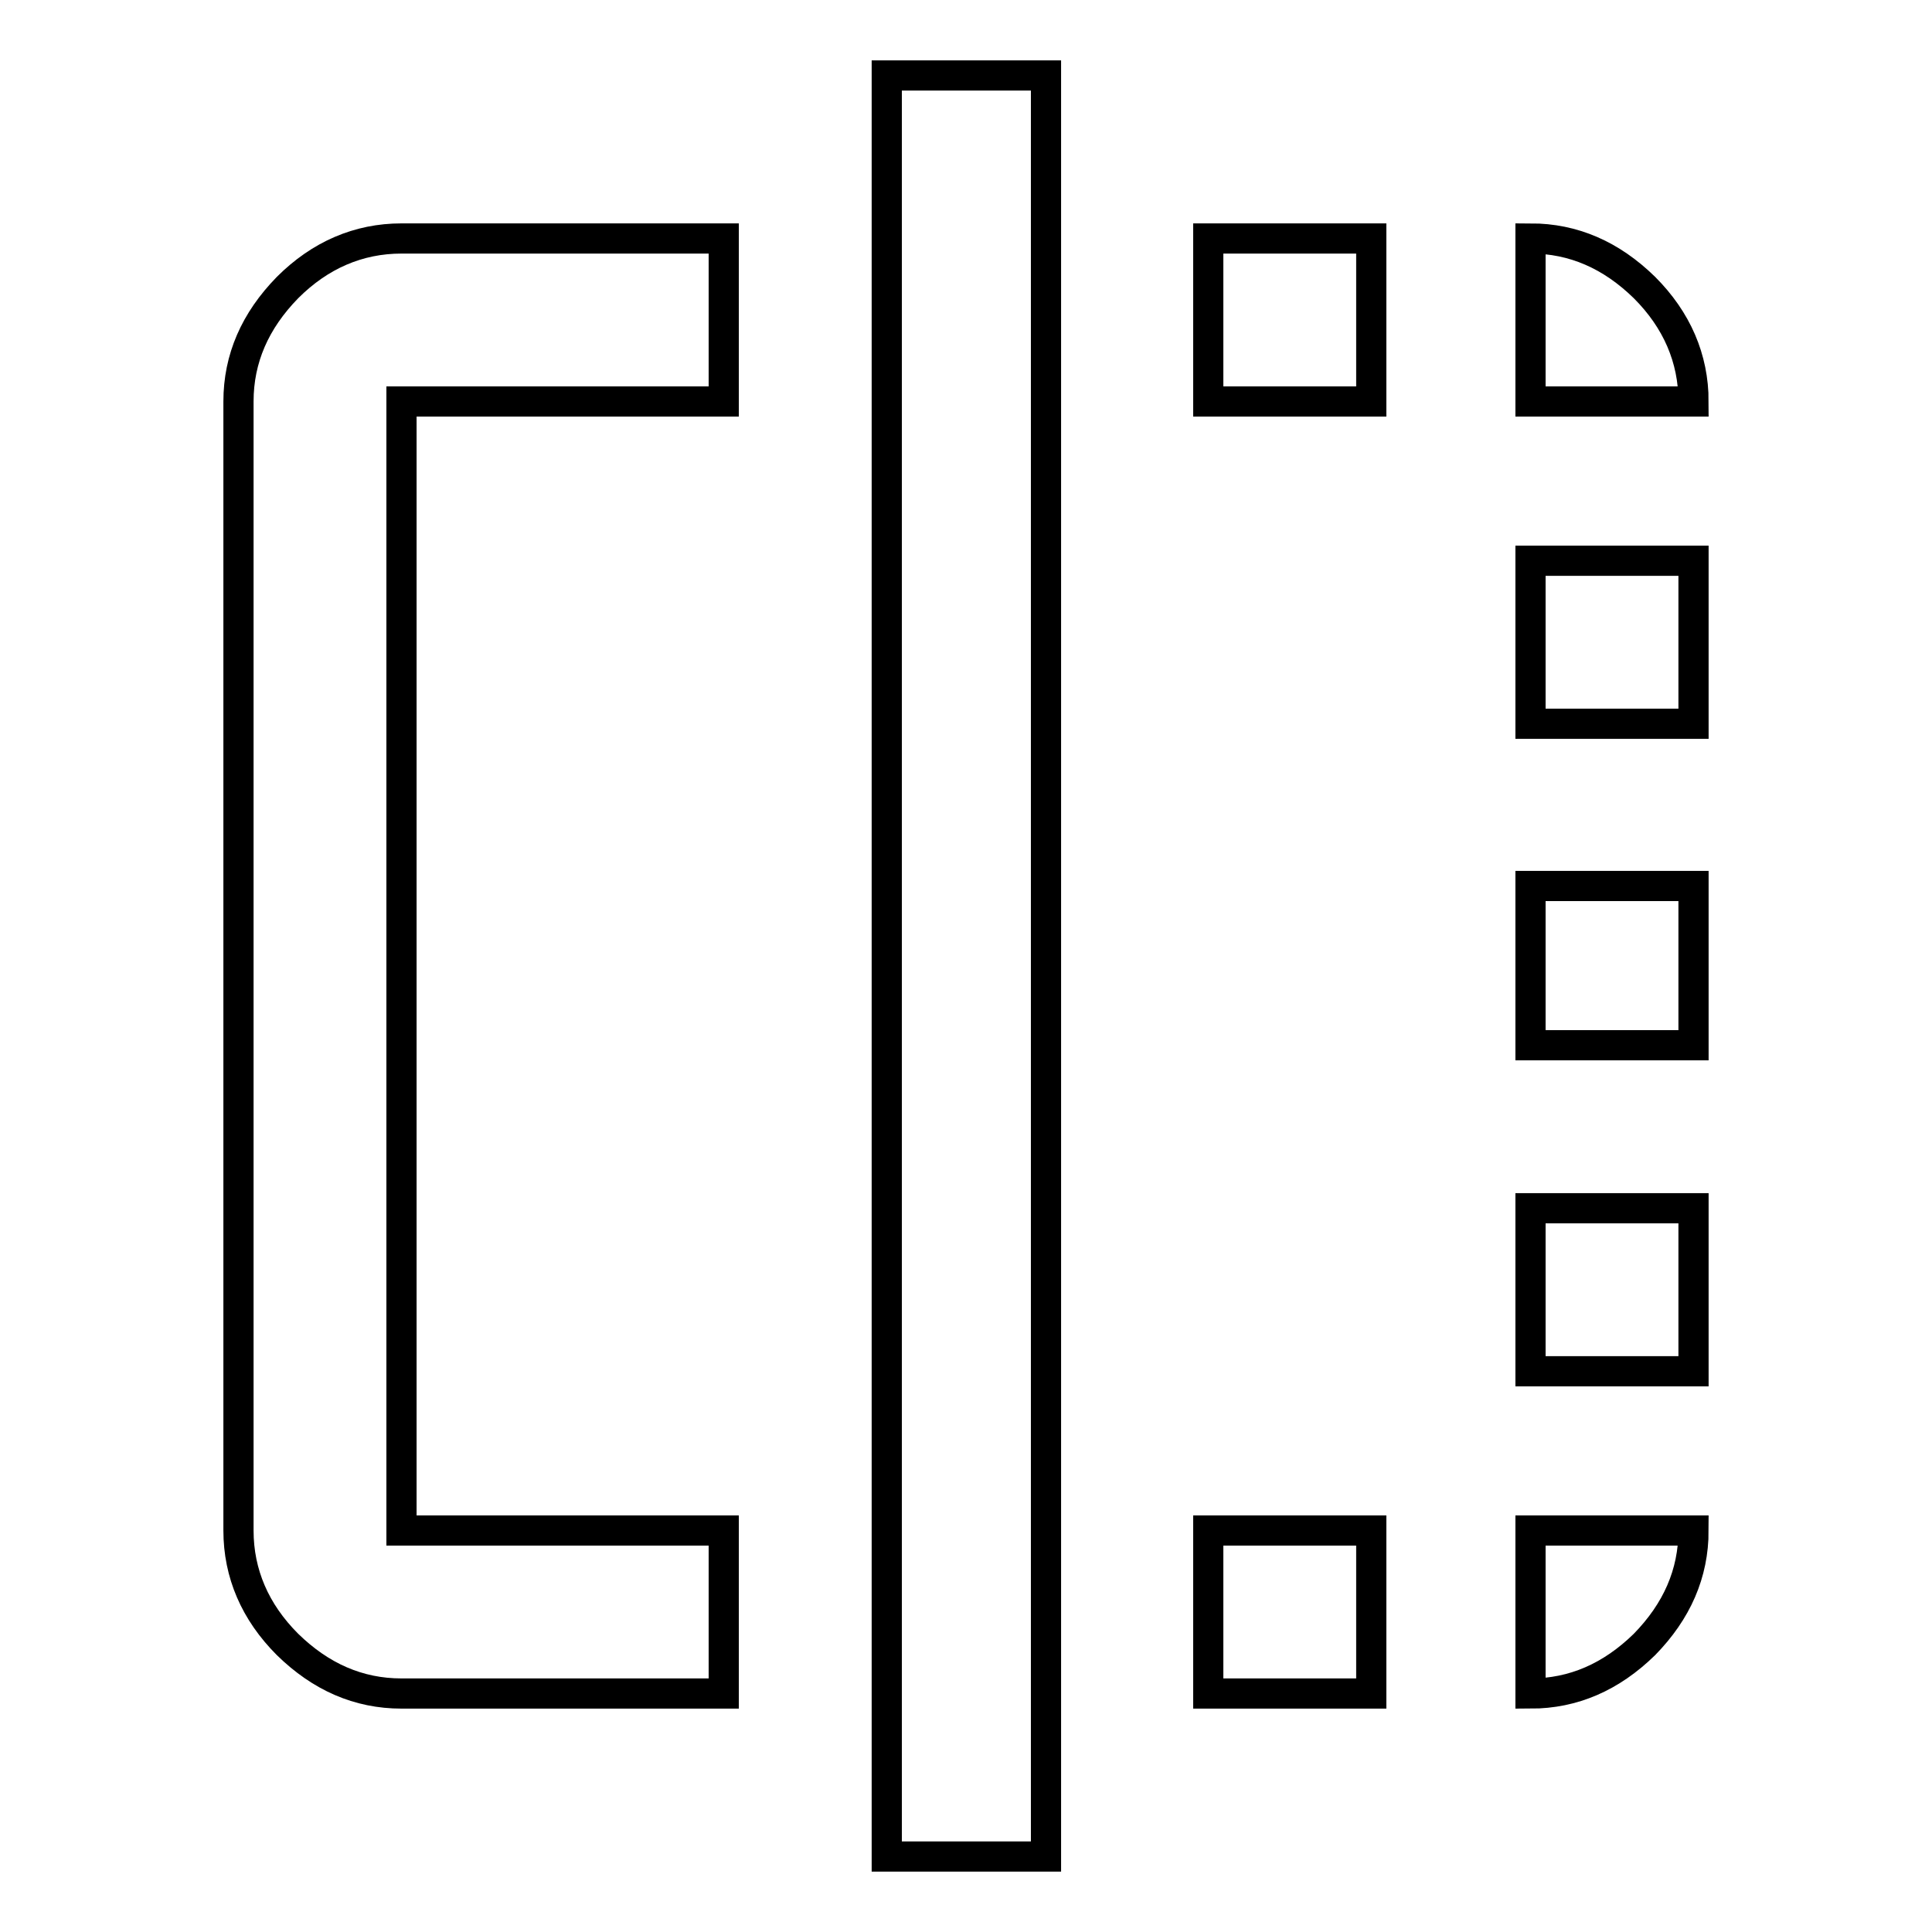 <?xml version="1.0" encoding="utf-8"?>
<!-- Svg Vector Icons : http://www.onlinewebfonts.com/icon -->
<!DOCTYPE svg PUBLIC "-//W3C//DTD SVG 1.1//EN" "http://www.w3.org/Graphics/SVG/1.1/DTD/svg11.dtd">
<svg version="1.1" xmlns="http://www.w3.org/2000/svg" xmlns:xlink="http://www.w3.org/1999/xlink" x="0px" y="0px" viewBox="0 0 256 256" enable-background="new 0 0 256 256" xml:space="preserve">
<g> <path stroke-width="4" fill-opacity="0" stroke="#000000"  d="M202.8,224.4v-21.6h21.6c0,5.7-2.2,10.7-6.5,15.1C213.5,222.2,208.5,224.4,202.8,224.4L202.8,224.4z  M202.8,138.5v-21.1h21.6v21.1H202.8z M160.1,53.2V31.6h21.6v21.6H160.1z M202.8,181.7v-21.6h21.6v21.6H202.8z M117.5,246V10h21.1 v236H117.5z M202.8,31.6c5.7,0,10.7,2.2,15.1,6.5c4.3,4.3,6.5,9.4,6.5,15.1h-21.6L202.8,31.6L202.8,31.6z M31.6,53.2 c0-5.7,2.2-10.7,6.5-15.1c4.3-4.3,9.4-6.5,15.1-6.5h42.7v21.6H53.2v149.6h42.7v21.6H53.2c-5.7,0-10.7-2.2-15.1-6.5 c-4.3-4.3-6.5-9.4-6.5-15.1V53.2L31.6,53.2z M202.8,95.9V74.3h21.6v21.6H202.8z M160.1,224.4v-21.6h21.6v21.6H160.1z"/></g>
</svg>
